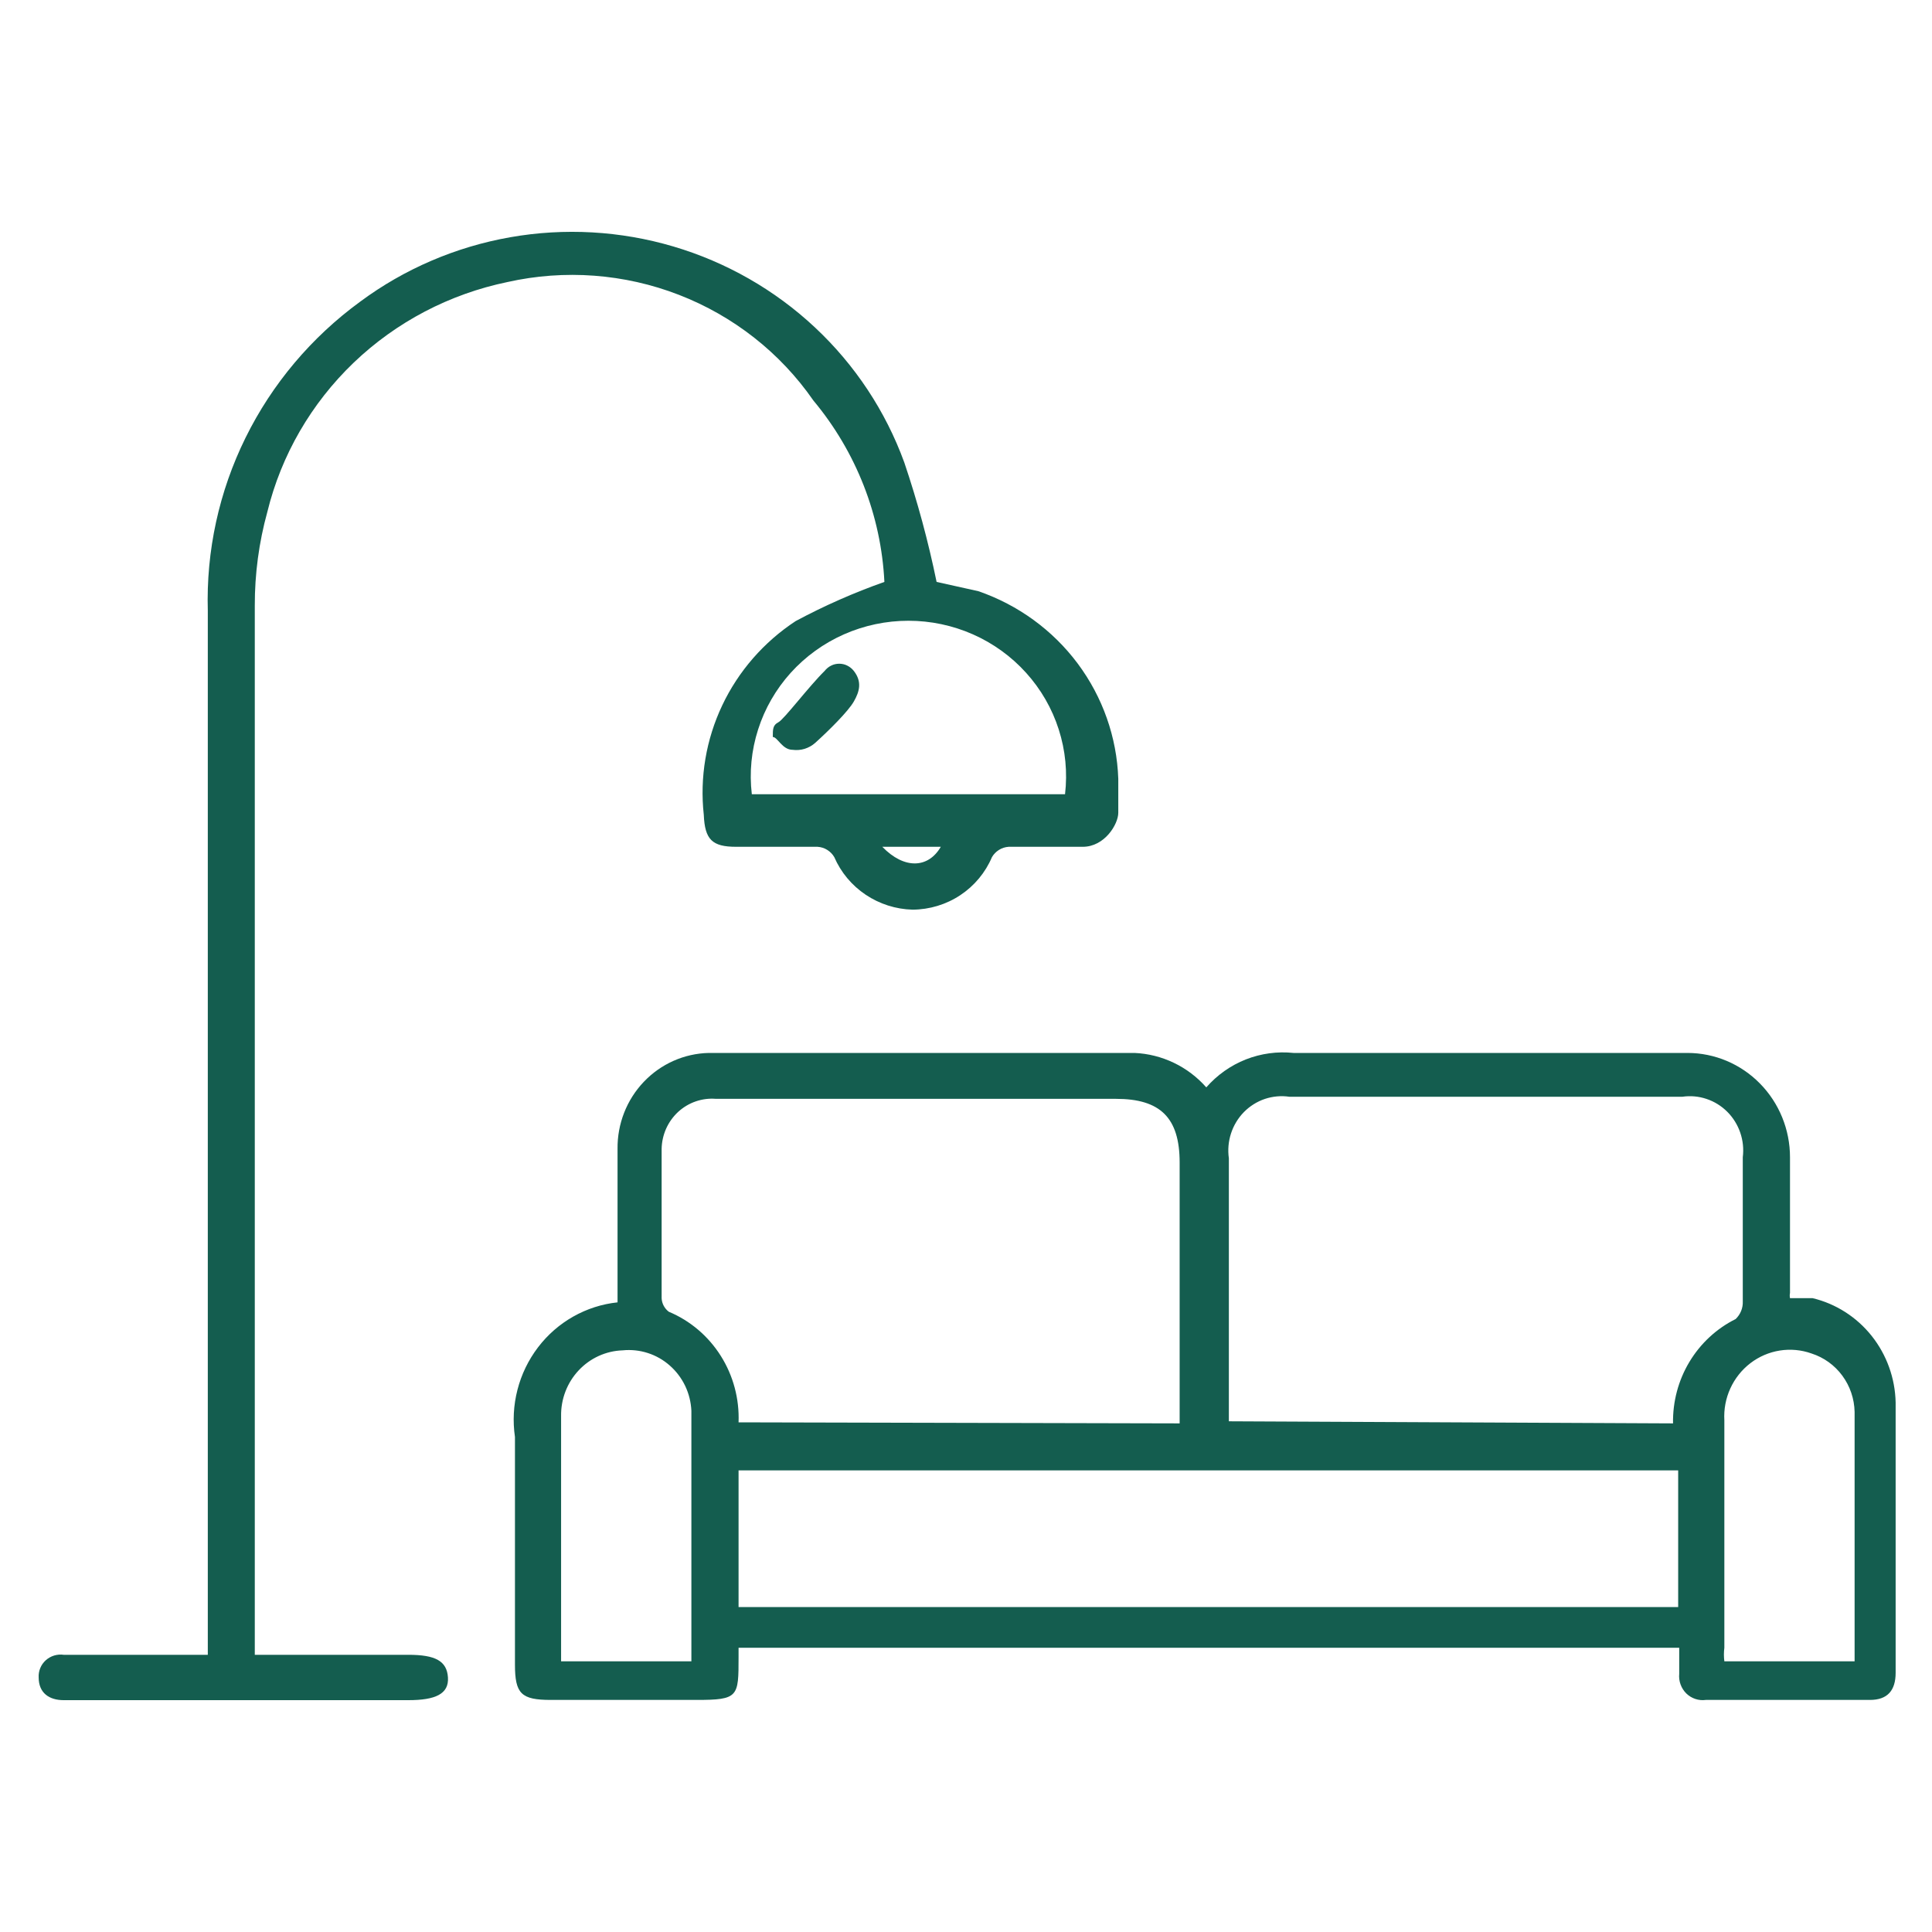 <svg width="50" height="50" viewBox="0 0 50 50" fill="none" xmlns="http://www.w3.org/2000/svg">
<path d="M31.219 28.141C31.499 27.821 31.85 27.573 32.242 27.418C32.634 27.264 33.057 27.206 33.476 27.25H43.67C44.374 27.25 45.049 27.534 45.547 28.041C46.045 28.547 46.325 29.234 46.325 29.95C46.325 31.139 46.325 32.3 46.325 33.461C46.316 33.506 46.316 33.552 46.325 33.596H46.909C47.511 33.74 48.049 34.084 48.438 34.572C48.827 35.061 49.046 35.668 49.059 36.297C49.059 38.62 49.059 40.969 49.059 43.292C49.059 43.751 48.846 43.994 48.395 43.994H44.148C44.056 44.007 43.964 43.998 43.876 43.969C43.788 43.94 43.709 43.892 43.642 43.827C43.576 43.762 43.525 43.682 43.493 43.594C43.461 43.507 43.449 43.412 43.458 43.319V42.644H19.114C19.114 42.644 19.114 42.806 19.114 42.887C19.114 43.913 19.114 43.994 18.026 43.994H14.256C13.486 43.994 13.327 43.832 13.327 43.076V37.188C13.267 36.781 13.289 36.366 13.392 35.967C13.494 35.569 13.675 35.196 13.923 34.87C14.171 34.544 14.481 34.273 14.835 34.073C15.189 33.873 15.579 33.747 15.982 33.705V33.191C15.982 32.03 15.982 30.896 15.982 29.734C15.974 29.087 16.218 28.463 16.661 27.998C17.103 27.533 17.708 27.264 18.344 27.25H29.361C29.713 27.265 30.059 27.352 30.378 27.505C30.698 27.658 30.983 27.874 31.219 28.141ZM43.298 36.837C43.288 36.277 43.434 35.725 43.721 35.247C44.008 34.769 44.423 34.383 44.918 34.137C44.979 34.078 45.028 34.007 45.06 33.928C45.092 33.849 45.107 33.763 45.103 33.678V29.95C45.13 29.736 45.108 29.518 45.038 29.314C44.968 29.109 44.853 28.924 44.702 28.773C44.55 28.621 44.366 28.507 44.164 28.44C43.962 28.372 43.748 28.353 43.537 28.384H33.37C33.157 28.352 32.94 28.372 32.735 28.44C32.531 28.509 32.345 28.626 32.193 28.78C32.041 28.935 31.927 29.124 31.859 29.332C31.791 29.54 31.772 29.761 31.803 29.977V36.324C31.803 36.324 31.803 36.621 31.803 36.783L43.298 36.837ZM30.529 36.837V30.085C30.529 28.924 30.025 28.438 28.883 28.438H18.53C18.353 28.423 18.174 28.446 18.006 28.504C17.837 28.562 17.682 28.655 17.55 28.776C17.419 28.898 17.313 29.045 17.239 29.21C17.166 29.375 17.126 29.553 17.123 29.734C17.123 31.031 17.123 32.3 17.123 33.596C17.126 33.665 17.144 33.733 17.177 33.794C17.209 33.854 17.254 33.907 17.309 33.948C17.862 34.179 18.331 34.578 18.654 35.09C18.977 35.602 19.137 36.203 19.114 36.81L30.529 36.837ZM19.114 41.591H43.431V38.053H19.114V41.591ZM47.997 42.995C47.997 42.995 47.997 42.995 47.997 42.86C47.997 40.754 47.997 38.647 47.997 36.54C47.99 36.201 47.879 35.873 47.679 35.602C47.479 35.33 47.2 35.13 46.882 35.028C46.618 34.934 46.336 34.908 46.06 34.952C45.784 34.996 45.523 35.108 45.3 35.279C45.077 35.45 44.899 35.674 44.781 35.932C44.663 36.189 44.61 36.473 44.626 36.756C44.626 38.728 44.626 40.699 44.626 42.644C44.611 42.761 44.611 42.879 44.626 42.995H47.997ZM17.893 42.995C17.893 40.781 17.893 38.647 17.893 36.513C17.883 36.289 17.829 36.07 17.733 35.868C17.637 35.667 17.501 35.487 17.335 35.341C17.169 35.194 16.974 35.083 16.765 35.016C16.555 34.948 16.333 34.925 16.114 34.947C15.682 34.961 15.273 35.147 14.975 35.466C14.677 35.784 14.514 36.209 14.521 36.648C14.521 38.701 14.521 40.781 14.521 42.833C14.521 42.833 14.521 42.833 14.521 42.995H17.893Z" fill="#145D4F"/>
<path d="M6.594 42.826H10.567C11.269 42.826 11.566 42.986 11.593 43.413C11.62 43.84 11.269 44 10.567 44H1.649C1.271 44 1.001 43.813 1.001 43.413C0.996 43.33 1.01 43.247 1.042 43.17C1.073 43.093 1.122 43.024 1.184 42.968C1.246 42.912 1.32 42.87 1.401 42.845C1.481 42.821 1.566 42.814 1.649 42.826H5.378V15.807C5.333 14.258 5.668 12.721 6.355 11.328C7.042 9.935 8.061 8.726 9.324 7.805C10.467 6.958 11.796 6.388 13.203 6.14C14.61 5.892 16.057 5.974 17.427 6.379C18.796 6.784 20.05 7.5 21.088 8.471C22.126 9.441 22.918 10.638 23.402 11.966C23.745 12.98 24.024 14.013 24.239 15.06L25.32 15.3C26.349 15.655 27.246 16.308 27.892 17.174C28.538 18.041 28.904 19.08 28.941 20.155C28.941 20.448 28.941 20.742 28.941 21.035C28.941 21.328 28.59 21.915 28.022 21.915H26.104C26.015 21.921 25.929 21.948 25.854 21.995C25.779 22.042 25.716 22.106 25.672 22.182C25.502 22.582 25.217 22.925 24.852 23.167C24.487 23.409 24.058 23.539 23.618 23.542C23.184 23.531 22.762 23.396 22.403 23.155C22.043 22.914 21.762 22.576 21.591 22.182C21.547 22.106 21.484 22.042 21.409 21.995C21.334 21.948 21.248 21.921 21.159 21.915H19.051C18.43 21.915 18.241 21.729 18.214 21.088C18.107 20.118 18.273 19.137 18.692 18.253C19.111 17.369 19.768 16.615 20.591 16.074C21.33 15.678 22.098 15.339 22.888 15.06C22.803 13.341 22.159 11.695 21.051 10.366C20.195 9.13 18.982 8.177 17.57 7.63C16.159 7.083 14.613 6.968 13.134 7.299C11.634 7.609 10.254 8.332 9.154 9.385C8.055 10.438 7.279 11.777 6.919 13.247C6.701 14.038 6.592 14.854 6.594 15.674C6.594 24.556 6.594 33.464 6.594 42.346V42.826ZM19.457 20.555H27.563C27.629 19.991 27.574 19.419 27.4 18.878C27.227 18.336 26.939 17.837 26.556 17.413C26.174 16.989 25.704 16.649 25.179 16.417C24.654 16.185 24.085 16.065 23.51 16.065C22.934 16.065 22.366 16.185 21.841 16.417C21.316 16.649 20.846 16.989 20.463 17.413C20.081 17.837 19.793 18.336 19.62 18.878C19.446 19.419 19.39 19.991 19.457 20.555ZM22.834 21.915C23.402 22.502 24.023 22.475 24.348 21.915H22.834Z" fill="#145D4F"/>
<path d="M20 19.073C20 18.869 20 18.767 20.146 18.691C20.293 18.614 20.927 17.772 21.341 17.364C21.387 17.306 21.444 17.258 21.51 17.226C21.575 17.193 21.646 17.177 21.719 17.177C21.791 17.177 21.863 17.193 21.928 17.226C21.993 17.258 22.051 17.306 22.097 17.364C22.316 17.645 22.243 17.9 22.097 18.155C21.951 18.41 21.463 18.895 21.097 19.226C21.017 19.297 20.923 19.349 20.823 19.38C20.722 19.411 20.616 19.419 20.512 19.405C20.244 19.405 20.122 19.073 20 19.073Z" fill="#145D4F"/>
</svg>
